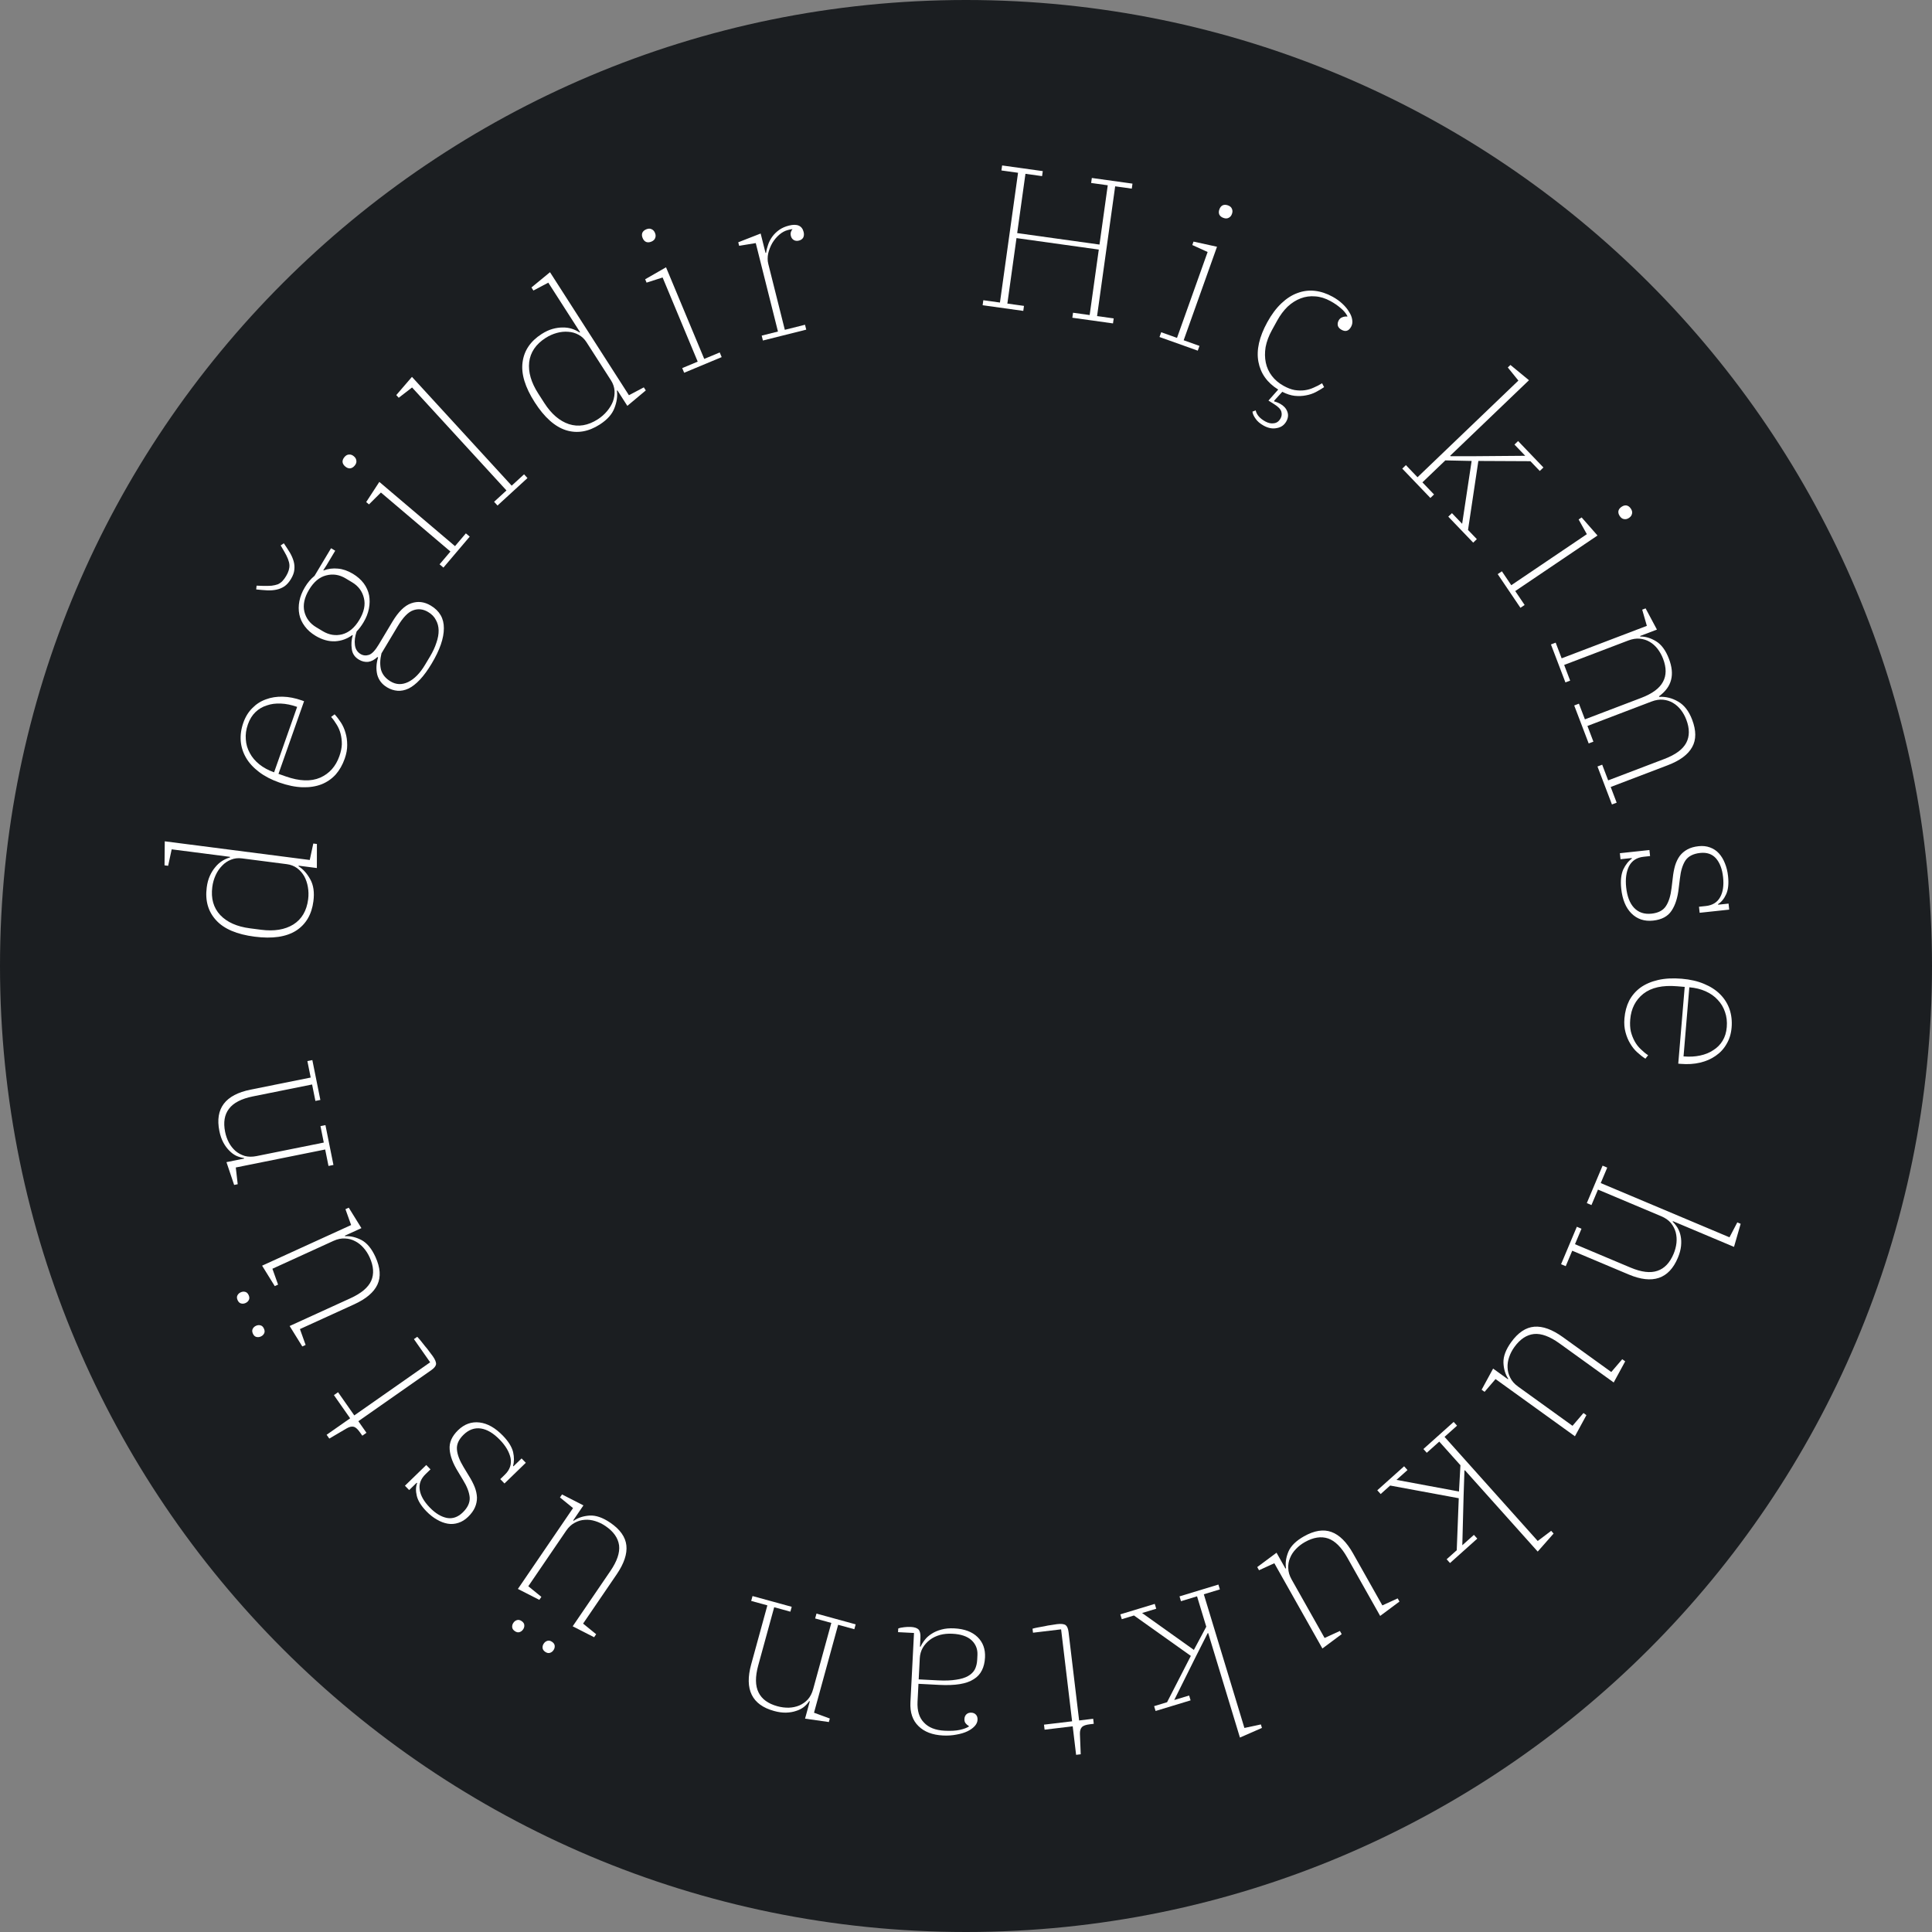 <svg width="215" height="215" viewBox="0 0 215 215" fill="none" xmlns="http://www.w3.org/2000/svg">
<rect x="0" y="0" width="215" height="215" fill="#808080" stroke="none"/>
<g clip-path="url(#clip0_5_2)">
<path d="M107.5 215C166.871 215 215 166.871 215 107.5C215 48.129 166.871 0 107.5 0C48.129 0 0 48.129 0 107.5C0 166.871 48.129 215 107.5 215Z" fill="#1B1E21"/>
<path d="M109.428 33.41L111.278 33.668L113.292 19.227L111.442 18.969L111.52 18.412L116.044 19.043L115.966 19.6L114.116 19.342L113.196 25.939L122.355 27.216L123.275 20.619L121.426 20.362L121.503 19.805L126.027 20.435L125.949 20.992L124.1 20.735L122.086 35.175L123.936 35.433L123.858 35.99L119.334 35.359L119.412 34.802L121.261 35.06L122.278 27.773L113.119 26.496L112.103 33.783L113.952 34.041L113.875 34.598L109.351 33.967L109.428 33.41Z" fill="white"/>
<path d="M136.148 24.25C135.922 24.17 135.768 24.043 135.686 23.871C135.618 23.703 135.62 23.521 135.69 23.323L135.705 23.28C135.776 23.083 135.89 22.94 136.049 22.854C136.221 22.772 136.421 22.771 136.647 22.852C136.873 22.932 137.02 23.056 137.087 23.224C137.169 23.396 137.175 23.581 137.104 23.779L137.089 23.822C137.018 24.019 136.897 24.159 136.724 24.241C136.566 24.328 136.374 24.331 136.148 24.25ZM129.222 36.973L130.981 37.601L134.389 28.043L132.683 27.267L132.819 26.886L135.433 27.459L131.723 37.865L133.482 38.492L133.293 39.022L129.033 37.503L129.222 36.973Z" fill="white"/>
<path d="M140.625 47.367C140.218 47.142 139.916 46.882 139.72 46.585C139.516 46.302 139.402 46.042 139.378 45.806L139.736 45.67C139.844 46.157 140.2 46.568 140.805 46.9C141.146 47.088 141.469 47.155 141.774 47.1C142.084 47.065 142.329 46.884 142.51 46.555C142.64 46.319 142.667 46.068 142.59 45.803C142.514 45.538 142.253 45.266 141.807 44.986L141.159 44.578L142.245 43.352C141.019 42.592 140.285 41.563 140.041 40.264C139.797 38.965 140.127 37.495 141.032 35.852C141.502 34.998 142.023 34.3 142.595 33.759C143.167 33.218 143.763 32.835 144.383 32.612C145.01 32.375 145.654 32.293 146.316 32.366C146.978 32.439 147.637 32.657 148.294 33.019C148.714 33.25 149.077 33.51 149.381 33.797C149.698 34.091 149.945 34.39 150.121 34.692C150.317 34.989 150.436 35.285 150.478 35.583C150.527 35.866 150.487 36.127 150.356 36.363C150.096 36.836 149.742 36.95 149.296 36.704C149.072 36.581 148.934 36.428 148.881 36.244C148.835 36.048 148.866 35.851 148.975 35.654C149.069 35.483 149.201 35.367 149.371 35.307C149.549 35.233 149.734 35.207 149.928 35.228L149.95 35.189C149.775 34.853 149.522 34.551 149.19 34.283C148.866 34.001 148.493 33.745 148.073 33.513C147.495 33.195 146.924 33.018 146.362 32.982C145.807 32.933 145.27 33.006 144.752 33.2C144.234 33.395 143.749 33.701 143.296 34.119C142.856 34.545 142.466 35.066 142.126 35.684L141.54 36.748C141.193 37.379 140.96 38.004 140.841 38.624C140.743 39.238 140.75 39.815 140.863 40.357C140.976 40.898 141.201 41.391 141.539 41.834C141.878 42.277 142.316 42.647 142.855 42.944C143.289 43.182 143.692 43.336 144.065 43.404C144.459 43.467 144.831 43.475 145.182 43.429C145.533 43.382 145.869 43.285 146.191 43.136C146.525 42.995 146.837 42.833 147.126 42.65L147.351 43.082C147.075 43.272 146.769 43.455 146.433 43.629C146.097 43.804 145.73 43.927 145.331 43.998C144.945 44.077 144.525 44.094 144.07 44.049C143.635 43.998 143.178 43.849 142.698 43.602L141.792 44.593L141.799 44.674C141.906 44.698 142.015 44.733 142.128 44.778C142.253 44.83 142.362 44.881 142.454 44.931C142.848 45.149 143.112 45.431 143.246 45.779C143.393 46.134 143.362 46.502 143.152 46.883C142.92 47.303 142.568 47.554 142.095 47.636C141.627 47.739 141.138 47.649 140.625 47.367Z" fill="white"/>
<path d="M156.455 51.761L157.747 53.109L168.972 42.352L167.793 40.894L168.086 40.614L170.15 42.313L161.378 50.72L161.425 50.769L164.289 50.766L169.733 50.722L168.534 49.472L168.94 49.082L171.758 52.023L171.352 52.412L170.309 51.324L164.517 51.296L163.367 58.974L164.348 59.997L163.942 60.386L161.17 57.495L161.577 57.105L162.713 58.291L163.769 51.296L160.842 51.234L158.292 53.678L159.584 55.026L159.178 55.415L156.049 52.15L156.455 51.761Z" fill="white"/>
<path d="M180.253 57.431C180.119 57.233 180.07 57.039 180.106 56.852C180.151 56.677 180.26 56.531 180.435 56.413L180.472 56.388C180.646 56.27 180.822 56.224 181.001 56.248C181.189 56.284 181.35 56.401 181.484 56.6C181.618 56.799 181.663 56.986 181.618 57.161C181.582 57.349 181.477 57.501 181.303 57.619L181.266 57.644C181.092 57.761 180.911 57.802 180.723 57.766C180.544 57.742 180.388 57.63 180.253 57.431ZM167.135 63.576L168.181 65.124L176.59 59.444L175.675 57.809L176.011 57.582L177.776 59.593L168.621 65.776L169.667 67.324L169.2 67.639L166.669 63.891L167.135 63.576Z" fill="white"/>
<path d="M173.121 71.516L173.786 73.261L183.268 69.647L182.75 67.846L183.128 67.701L184.389 70.062L182.518 70.775L182.542 70.838C183.116 70.828 183.696 71.001 184.281 71.356C184.885 71.719 185.366 72.371 185.724 73.31C186.06 74.193 186.141 74.973 185.966 75.65C185.795 76.34 185.347 76.953 184.619 77.487L184.643 77.55C185.382 77.509 186.083 77.684 186.745 78.073C187.421 78.458 187.941 79.126 188.304 80.079C188.769 81.299 188.772 82.317 188.313 83.134C187.859 83.965 186.953 84.64 185.593 85.158L179.244 87.579L179.909 89.324L179.383 89.524L177.773 85.298L178.298 85.098L178.963 86.843L185.229 84.455C186.462 83.984 187.27 83.388 187.652 82.664C188.034 81.94 188.036 81.081 187.657 80.086C187.502 79.679 187.299 79.315 187.048 78.993C186.797 78.672 186.505 78.413 186.174 78.219C185.843 78.024 185.477 77.906 185.077 77.867C184.676 77.826 184.245 77.895 183.782 78.071L176.655 80.788L177.32 82.533L176.795 82.733L175.184 78.507L175.709 78.307L176.375 80.052L182.64 77.664C183.873 77.194 184.681 76.597 185.063 75.873C185.451 75.163 185.455 74.311 185.076 73.316C184.921 72.909 184.715 72.538 184.459 72.203C184.208 71.881 183.917 71.623 183.586 71.428C183.255 71.233 182.889 71.116 182.488 71.076C182.088 71.036 181.656 71.104 181.194 71.28L174.066 73.997L174.732 75.742L174.206 75.942L172.595 71.717L173.121 71.516Z" fill="white"/>
<path d="M180.415 98.891C180.323 98.025 180.398 97.316 180.64 96.762C180.899 96.221 181.218 95.818 181.597 95.551L181.59 95.484L180.337 95.618L180.265 94.947L183.554 94.595L183.626 95.266L182.91 95.343C182.149 95.424 181.606 95.776 181.28 96.399C180.971 97.036 180.866 97.817 180.965 98.741C181.074 99.755 181.366 100.516 181.843 101.023C182.336 101.544 182.985 101.761 183.791 101.675C184.551 101.593 185.087 101.31 185.397 100.824C185.708 100.353 185.916 99.683 186.019 98.812L186.15 97.711C186.202 97.208 186.288 96.746 186.409 96.326C186.532 95.921 186.705 95.563 186.928 95.252C187.153 94.957 187.436 94.715 187.778 94.528C188.12 94.34 188.537 94.22 189.029 94.168C189.492 94.118 189.911 94.164 190.289 94.304C190.681 94.444 191.013 94.664 191.287 94.967C191.561 95.27 191.781 95.631 191.946 96.05C192.128 96.484 192.248 96.969 192.305 97.506C192.395 98.341 192.323 99.012 192.091 99.52C191.859 100.027 191.558 100.391 191.19 100.612L191.197 100.679L192.36 100.555L192.432 101.226L189.143 101.578L189.071 100.906L189.832 100.825C190.578 100.745 191.108 100.417 191.424 99.84C191.741 99.278 191.85 98.535 191.751 97.61C191.655 96.715 191.392 96.019 190.962 95.522C190.533 95.04 189.946 94.839 189.2 94.919C188.425 95.002 187.874 95.287 187.549 95.774C187.239 96.26 187.039 96.922 186.947 97.762L186.814 98.84C186.7 99.893 186.435 100.728 186.018 101.346C185.603 101.979 184.918 102.346 183.964 102.448C182.994 102.552 182.189 102.284 181.547 101.643C180.922 101.016 180.545 100.099 180.415 98.891Z" fill="white"/>
<path d="M180.773 113.326C180.835 112.594 181.01 111.939 181.299 111.361C181.604 110.785 182.021 110.3 182.55 109.908C183.095 109.517 183.751 109.234 184.518 109.057C185.286 108.881 186.163 108.834 187.149 108.917C188.091 108.996 188.918 109.186 189.63 109.487C190.358 109.788 190.957 110.177 191.429 110.654C191.901 111.13 192.246 111.678 192.465 112.299C192.683 112.934 192.761 113.618 192.699 114.35C192.642 115.038 192.455 115.647 192.139 116.177C191.839 116.709 191.433 117.149 190.922 117.498C190.426 117.847 189.848 118.1 189.188 118.255C188.527 118.411 187.809 118.456 187.031 118.39L186.762 118.368L187.48 109.825L186.628 109.754C185.013 109.618 183.763 109.897 182.877 110.59C182.006 111.285 181.519 112.238 181.418 113.448C181.376 113.942 181.399 114.388 181.486 114.786C181.588 115.186 181.73 115.552 181.913 115.883C182.096 116.215 182.32 116.505 182.585 116.753C182.849 117.016 183.124 117.242 183.409 117.431L183.106 117.812C182.806 117.622 182.502 117.385 182.195 117.104C181.901 116.838 181.642 116.515 181.418 116.135C181.193 115.77 181.017 115.349 180.892 114.872C180.765 114.41 180.725 113.894 180.773 113.326ZM187.35 117.559L187.394 117.563C188.037 117.617 188.634 117.584 189.186 117.465C189.753 117.347 190.244 117.147 190.659 116.866C191.088 116.601 191.433 116.254 191.695 115.824C191.957 115.394 192.112 114.888 192.161 114.305C192.213 113.692 192.147 113.13 191.964 112.618C191.796 112.107 191.526 111.655 191.152 111.263C190.794 110.871 190.346 110.555 189.809 110.314C189.273 110.074 188.668 109.925 187.995 109.869L187.35 117.559Z" fill="white"/>
<path d="M178.86 129.936L178.135 131.657L192.464 137.692L193.334 136.032L193.707 136.189L192.967 138.758L186.165 135.894L186.139 135.956C186.347 136.157 186.534 136.39 186.699 136.655C186.858 136.934 186.968 137.233 187.029 137.551C187.099 137.89 187.113 138.262 187.072 138.668C187.031 139.074 186.912 139.512 186.714 139.982C185.724 142.332 183.902 142.948 181.248 141.83L174.965 139.184L174.24 140.905L173.722 140.687L175.477 136.519L175.995 136.737L175.27 138.459L181.45 141.061C182.666 141.573 183.666 141.693 184.448 141.42C185.224 141.161 185.822 140.534 186.241 139.539C186.41 139.138 186.518 138.728 186.564 138.308C186.605 137.902 186.576 137.507 186.477 137.124C186.372 136.754 186.192 136.409 185.936 136.09C185.674 135.784 185.315 135.535 184.859 135.343L177.829 132.383L177.104 134.104L176.586 133.886L178.341 129.718L178.86 129.936Z" fill="white"/>
<path d="M168.165 149.365C168.937 148.294 169.794 147.72 170.738 147.642C171.682 147.564 172.744 147.95 173.924 148.801L179.309 152.682L180.529 151.259L180.857 151.496L179.579 153.847L173.537 149.493C172.466 148.721 171.523 148.374 170.708 148.453C169.885 148.543 169.158 149.027 168.526 149.903C168.272 150.256 168.079 150.625 167.949 151.012C167.809 151.411 167.749 151.802 167.768 152.186C167.779 152.582 167.878 152.958 168.064 153.314C168.242 153.683 168.532 154.012 168.934 154.301L174.994 158.669L176.214 157.246L176.542 157.483L175.264 159.834L166.429 153.467L165.209 154.89L164.881 154.653L166.159 152.302L167.802 153.486L167.842 153.431C167.514 152.936 167.336 152.336 167.308 151.632C167.292 150.936 167.577 150.18 168.165 149.365Z" fill="white"/>
<path d="M162.146 158.655L160.754 159.9L171.123 171.486L172.619 170.357L172.89 170.659L171.121 172.665L163.018 163.611L162.968 163.656L162.873 166.519L162.731 171.961L164.022 170.805L164.397 171.224L161.363 173.94L160.987 173.521L162.111 172.516L162.336 166.728L154.702 165.317L153.645 166.263L153.27 165.844L156.255 163.173L156.63 163.592L155.406 164.687L162.361 165.981L162.523 163.058L160.167 160.426L158.776 161.671L158.401 161.252L161.77 158.236L162.146 158.655Z" fill="white"/>
<path d="M145.11 170.969C146.26 170.32 147.279 170.159 148.169 170.484C149.058 170.809 149.86 171.606 150.575 172.873L153.834 178.655L155.538 177.875L155.737 178.228L153.59 179.826L149.933 173.338C149.284 172.188 148.574 171.478 147.802 171.208C147.016 170.944 146.153 171.078 145.212 171.608C144.833 171.822 144.504 172.077 144.223 172.373C143.929 172.676 143.71 173.006 143.567 173.363C143.41 173.726 143.342 174.109 143.362 174.511C143.369 174.921 143.494 175.341 143.737 175.772L147.405 182.279L149.109 181.499L149.308 181.852L147.161 183.45L141.813 173.963L140.109 174.743L139.91 174.391L142.057 172.793L143.052 174.557L143.111 174.524C143.021 173.937 143.111 173.318 143.381 172.667C143.658 172.028 144.235 171.462 145.11 170.969Z" fill="white"/>
<path d="M135.752 176.874L133.965 177.417L138.482 192.293L140.315 191.901L140.433 192.289L137.984 193.362L134.453 181.736L134.389 181.756L133.096 184.312L130.673 189.186L132.33 188.683L132.494 189.221L128.597 190.404L128.434 189.866L129.876 189.428L132.52 184.275L126.193 179.777L124.836 180.189L124.673 179.65L128.505 178.487L128.669 179.025L127.097 179.502L132.859 183.608L134.238 181.026L133.211 177.645L131.424 178.188L131.261 177.65L135.588 176.336L135.752 176.874Z" fill="white"/>
<path d="M117.629 180.74C118.091 180.685 118.413 180.722 118.594 180.852C118.761 180.983 118.868 181.242 118.914 181.629L120.089 191.459L121.653 191.272L121.719 191.831L121.295 191.882C120.848 191.935 120.551 192.038 120.403 192.192C120.242 192.362 120.167 192.621 120.178 192.967L120.267 195.222L119.753 195.284L119.374 192.111L116.246 192.485L116.179 191.926L119.307 191.553L118.084 181.32L114.956 181.694L114.903 181.247C115.063 181.198 115.261 181.152 115.498 181.108C115.734 181.065 115.978 181.021 116.23 180.976C116.479 180.916 116.731 180.87 116.984 180.84C117.235 180.795 117.451 180.762 117.629 180.74Z" fill="white"/>
<path d="M106.201 181.211C107.324 181.269 108.186 181.591 108.787 182.178C109.387 182.765 109.664 183.523 109.616 184.451C109.587 185.006 109.472 185.48 109.272 185.876C109.07 186.286 108.768 186.616 108.365 186.865C107.96 187.13 107.44 187.313 106.804 187.415C106.168 187.518 105.408 187.546 104.524 187.501L102.21 187.381L102.108 189.359C102.055 190.377 102.293 191.156 102.821 191.693C103.333 192.246 104.099 192.548 105.117 192.6C105.806 192.636 106.371 192.605 106.812 192.508C107.252 192.41 107.589 192.285 107.823 192.132L107.825 192.087C107.679 192.004 107.557 191.9 107.458 191.775C107.359 191.65 107.315 191.49 107.325 191.295C107.337 191.07 107.413 190.894 107.555 190.766C107.697 190.638 107.88 190.58 108.105 190.592C108.315 190.603 108.483 190.679 108.611 190.821C108.739 190.962 108.797 191.153 108.784 191.393C108.772 191.632 108.67 191.86 108.479 192.075C108.272 192.305 107.999 192.501 107.66 192.664C107.321 192.827 106.917 192.949 106.447 193.03C105.976 193.125 105.471 193.159 104.932 193.132C103.764 193.071 102.858 192.724 102.215 192.09C101.557 191.455 101.257 190.569 101.316 189.43L101.713 181.723L99.938 181.632L99.959 181.227C100.113 181.16 100.333 181.111 100.62 181.081C100.892 181.05 101.14 181.04 101.365 181.052C101.769 181.073 102.057 181.17 102.228 181.344C102.384 181.532 102.451 181.836 102.429 182.256L102.378 183.244L102.446 183.248C102.564 182.984 102.728 182.722 102.937 182.462C103.13 182.217 103.381 181.997 103.692 181.803C103.987 181.608 104.348 181.454 104.775 181.34C105.186 181.226 105.661 181.183 106.201 181.211ZM105.99 181.809C105.495 181.783 105.035 181.827 104.608 181.94C104.166 182.067 103.789 182.251 103.476 182.49C103.148 182.743 102.885 183.038 102.687 183.373C102.489 183.723 102.379 184.108 102.357 184.528L102.235 186.887L104.393 186.998C105.186 187.039 105.856 187.014 106.402 186.922C106.946 186.845 107.389 186.71 107.729 186.517C108.07 186.324 108.323 186.074 108.489 185.768C108.64 185.46 108.726 185.104 108.747 184.699L108.773 184.183C108.807 183.524 108.588 182.972 108.115 182.527C107.642 182.097 106.933 181.857 105.99 181.809Z" fill="white"/>
<path d="M95.073 181.306L93.272 180.812L90.587 190.598L92.346 191.244L92.239 191.634L89.589 191.257L90.119 189.326L90.054 189.308C89.896 189.545 89.696 189.762 89.455 189.961C89.2 190.155 88.911 190.301 88.588 190.399C88.262 190.512 87.894 190.574 87.487 190.587C87.079 190.6 86.629 190.538 86.137 190.403C83.678 189.728 82.83 188.002 83.592 185.225L85.396 178.651L83.595 178.156L83.744 177.614L88.105 178.811L87.956 179.353L86.155 178.859L84.381 185.325C84.032 186.598 84.043 187.604 84.416 188.344C84.774 189.08 85.473 189.591 86.515 189.877C86.934 189.992 87.355 190.045 87.778 190.037C88.186 190.024 88.573 189.944 88.94 189.796C89.293 189.644 89.611 189.42 89.894 189.125C90.163 188.825 90.363 188.437 90.494 187.959L92.513 180.604L90.712 180.109L90.861 179.567L95.222 180.764L95.073 181.306Z" fill="white"/>
<path d="M67.915 169.453C69.006 170.197 69.602 171.04 69.705 171.981C69.807 172.922 69.448 173.994 68.629 175.196L64.889 180.68L66.343 181.862L66.115 182.197L63.731 180.98L67.927 174.827C68.671 173.736 68.993 172.785 68.894 171.972C68.781 171.152 68.279 170.437 67.387 169.829C67.028 169.583 66.653 169.401 66.263 169.28C65.861 169.151 65.468 169.101 65.085 169.13C64.69 169.151 64.316 169.26 63.965 169.456C63.601 169.643 63.279 169.941 63.001 170.35L58.792 176.522L60.246 177.704L60.018 178.039L57.634 176.822L63.77 167.825L62.316 166.642L62.544 166.308L64.927 167.525L63.786 169.198L63.842 169.236C64.329 168.896 64.923 168.702 65.627 168.656C66.322 168.621 67.085 168.887 67.915 169.453ZM61.435 182.709C61.621 182.836 61.72 182.985 61.73 183.156C61.741 183.326 61.7 183.48 61.607 183.616L61.581 183.653C61.489 183.79 61.361 183.884 61.198 183.936C61.035 183.989 60.861 183.951 60.675 183.825C60.489 183.698 60.391 183.549 60.38 183.378C60.369 183.208 60.41 183.054 60.503 182.918L60.529 182.881C60.622 182.744 60.75 182.65 60.912 182.598C61.075 182.545 61.249 182.583 61.435 182.709ZM58.052 180.402C58.238 180.529 58.336 180.678 58.347 180.848C58.358 181.019 58.317 181.173 58.224 181.309L58.198 181.346C58.105 181.482 57.977 181.577 57.815 181.629C57.652 181.681 57.477 181.644 57.292 181.518C57.106 181.391 57.007 181.242 56.997 181.071C56.986 180.901 57.027 180.747 57.12 180.611L57.145 180.574C57.239 180.437 57.366 180.343 57.529 180.291C57.692 180.238 57.866 180.275 58.052 180.402Z" fill="white"/>
<path d="M55.966 159.77C56.572 160.394 56.95 160.999 57.1 161.585C57.23 162.17 57.227 162.685 57.093 163.128L57.14 163.177L58.044 162.299L58.515 162.783L56.141 165.087L55.671 164.603L56.188 164.101C56.737 163.568 56.947 162.956 56.82 162.265C56.671 161.573 56.273 160.894 55.625 160.226C54.914 159.494 54.215 159.076 53.527 158.97C52.818 158.864 52.173 159.093 51.592 159.657C51.043 160.19 50.796 160.743 50.851 161.317C50.896 161.88 51.146 162.536 51.602 163.285L52.176 164.232C52.446 164.661 52.662 165.078 52.826 165.483C52.979 165.878 53.063 166.266 53.079 166.649C53.084 167.02 53.01 167.385 52.856 167.743C52.702 168.101 52.448 168.453 52.092 168.798C51.759 169.122 51.4 169.344 51.016 169.466C50.622 169.598 50.224 169.629 49.822 169.56C49.42 169.49 49.024 169.341 48.635 169.112C48.225 168.884 47.831 168.575 47.455 168.188C46.87 167.585 46.513 167.012 46.383 166.469C46.253 165.926 46.265 165.455 46.42 165.054L46.373 165.005L45.533 165.82L45.063 165.336L47.436 163.032L47.907 163.517L47.358 164.049C46.819 164.572 46.604 165.157 46.711 165.806C46.808 166.444 47.18 167.096 47.828 167.764C48.454 168.41 49.09 168.796 49.736 168.922C50.37 169.037 50.957 168.834 51.495 168.312C52.055 167.768 52.312 167.205 52.268 166.621C52.213 166.047 51.963 165.401 51.517 164.684L50.958 163.753C50.399 162.854 50.093 162.032 50.04 161.289C49.977 160.535 50.29 159.823 50.979 159.155C51.678 158.476 52.478 158.19 53.378 158.299C54.257 158.408 55.12 158.898 55.966 159.77Z" fill="white"/>
<path d="M48.166 150.928C48.432 151.309 48.551 151.61 48.523 151.831C48.486 152.04 48.308 152.256 47.989 152.48L39.878 158.157L40.782 159.447L40.321 159.77L40.075 159.42C39.817 159.051 39.586 158.838 39.381 158.78C39.154 158.719 38.892 158.775 38.592 158.948L36.645 160.091L36.348 159.667L38.966 157.835L37.159 155.254L37.62 154.931L39.427 157.512L47.869 151.602L46.062 149.022L46.431 148.764C46.55 148.882 46.685 149.035 46.835 149.223C46.985 149.411 47.139 149.605 47.297 149.805C47.468 149.997 47.627 150.197 47.773 150.406C47.931 150.606 48.062 150.78 48.166 150.928Z" fill="white"/>
<path d="M41.778 139.867C42.326 141.068 42.401 142.097 42.001 142.956C41.601 143.814 40.74 144.545 39.416 145.15L33.378 147.905L34.01 149.67L33.641 149.838L32.232 147.563L39.007 144.471C40.208 143.923 40.976 143.275 41.311 142.529C41.64 141.768 41.581 140.897 41.132 139.914C40.952 139.519 40.726 139.168 40.455 138.863C40.177 138.545 39.867 138.299 39.524 138.126C39.175 137.939 38.8 137.838 38.397 137.824C37.989 137.796 37.559 137.885 37.109 138.09L30.314 141.192L30.946 142.956L30.577 143.124L29.168 140.849L39.075 136.327L38.443 134.563L38.811 134.395L40.22 136.67L38.378 137.511L38.406 137.572C38.998 137.533 39.608 137.675 40.234 138C40.846 138.33 41.361 138.953 41.778 139.867ZM29.372 147.854C29.466 148.059 29.473 148.237 29.393 148.388C29.314 148.54 29.2 148.65 29.049 148.718L29.009 148.737C28.858 148.806 28.7 148.82 28.534 148.781C28.367 148.741 28.237 148.619 28.144 148.414C28.051 148.21 28.044 148.032 28.123 147.88C28.202 147.728 28.317 147.618 28.467 147.55L28.508 147.531C28.658 147.463 28.816 147.448 28.982 147.488C29.149 147.527 29.279 147.649 29.372 147.854ZM27.672 144.129C27.765 144.333 27.772 144.511 27.693 144.663C27.614 144.815 27.499 144.925 27.349 144.993L27.308 145.012C27.158 145.08 27 145.095 26.834 145.055C26.667 145.016 26.537 144.894 26.444 144.689C26.35 144.484 26.343 144.306 26.422 144.155C26.502 144.003 26.616 143.893 26.766 143.825L26.807 143.806C26.957 143.737 27.116 143.723 27.282 143.762C27.449 143.802 27.578 143.924 27.672 144.129Z" fill="white"/>
<path d="M36.556 129.751L36.187 127.92L26.239 129.922L26.453 131.784L26.056 131.864L25.201 129.327L27.165 128.932L27.151 128.866C26.869 128.831 26.585 128.751 26.299 128.624C26.011 128.484 25.75 128.291 25.518 128.047C25.27 127.806 25.049 127.507 24.855 127.148C24.66 126.789 24.512 126.36 24.412 125.86C23.909 123.36 25.069 121.826 27.892 121.258L34.576 119.913L34.207 118.082L34.759 117.971L35.651 122.405L35.099 122.516L34.731 120.685L28.158 122.008C26.864 122.268 25.97 122.731 25.477 123.397C24.98 124.047 24.839 124.902 25.052 125.961C25.138 126.387 25.279 126.787 25.477 127.16C25.671 127.519 25.917 127.829 26.215 128.091C26.509 128.337 26.852 128.521 27.244 128.641C27.632 128.746 28.069 128.75 28.554 128.653L36.032 127.148L35.663 125.317L36.215 125.206L37.107 129.64L36.556 129.751Z" fill="white"/>
<path d="M34.877 100.291C34.687 101.764 34.048 102.854 32.959 103.561C31.855 104.265 30.313 104.49 28.335 104.236C26.356 103.981 24.929 103.374 24.055 102.414C23.165 101.453 22.815 100.235 23.005 98.763C23.068 98.272 23.184 97.84 23.353 97.469C23.522 97.097 23.722 96.775 23.954 96.503C24.188 96.215 24.444 95.984 24.724 95.808C25.004 95.632 25.293 95.503 25.591 95.42L25.599 95.353L19.105 94.517L18.711 96.349L18.309 96.298L18.336 93.624L34.47 95.702L34.865 93.87L35.266 93.921L35.262 96.598L33.231 96.336L33.223 96.403C33.74 96.727 34.177 97.214 34.532 97.865C34.888 98.501 35.004 99.309 34.877 100.291ZM34.292 100.08C34.351 99.619 34.342 99.164 34.263 98.715C34.185 98.266 34.048 97.863 33.852 97.505C33.641 97.145 33.377 96.847 33.06 96.609C32.728 96.37 32.346 96.222 31.915 96.167L26.916 95.523C26.484 95.468 26.085 95.514 25.718 95.664C25.336 95.811 25.005 96.033 24.725 96.33C24.43 96.624 24.188 96.979 23.998 97.393C23.809 97.807 23.684 98.245 23.625 98.706C23.46 99.986 23.757 101.03 24.515 101.838C25.274 102.632 26.376 103.121 27.819 103.307L29.069 103.468C30.512 103.654 31.701 103.459 32.638 102.884C33.576 102.294 34.127 101.359 34.292 100.08Z" fill="white"/>
<path d="M38.363 84.421C38.119 85.115 37.784 85.704 37.358 86.191C36.918 86.672 36.393 87.035 35.781 87.281C35.156 87.522 34.449 87.631 33.662 87.608C32.875 87.585 32.015 87.409 31.081 87.081C30.189 86.767 29.437 86.374 28.823 85.904C28.196 85.428 27.714 84.901 27.377 84.321C27.041 83.741 26.845 83.124 26.79 82.468C26.739 81.798 26.836 81.117 27.08 80.423C27.309 79.772 27.644 79.23 28.083 78.796C28.508 78.358 29.011 78.034 29.593 77.826C30.162 77.612 30.785 77.514 31.463 77.53C32.141 77.546 32.848 77.684 33.584 77.943L33.838 78.033L30.99 86.118L31.797 86.402C33.325 86.941 34.605 86.986 35.637 86.538C36.655 86.086 37.366 85.287 37.77 84.141C37.934 83.674 38.025 83.237 38.041 82.829C38.043 82.416 37.998 82.026 37.904 81.66C37.811 81.293 37.667 80.956 37.473 80.649C37.284 80.328 37.075 80.04 36.847 79.784L37.236 79.492C37.479 79.752 37.713 80.058 37.94 80.408C38.157 80.739 38.326 81.117 38.447 81.541C38.573 81.951 38.637 82.403 38.638 82.896C38.644 83.375 38.552 83.884 38.363 84.421ZM33.066 78.667L33.024 78.652C32.415 78.438 31.829 78.319 31.265 78.295C30.687 78.266 30.161 78.336 29.689 78.503C29.207 78.652 28.785 78.901 28.424 79.251C28.062 79.6 27.784 80.051 27.59 80.603C27.385 81.183 27.307 81.744 27.355 82.285C27.388 82.822 27.536 83.327 27.799 83.801C28.047 84.271 28.401 84.689 28.859 85.058C29.318 85.426 29.866 85.722 30.502 85.946L33.066 78.667Z" fill="white"/>
<path d="M48.036 73.848C47.597 74.582 47.162 75.178 46.73 75.636C46.298 76.094 45.873 76.425 45.454 76.629C45.042 76.82 44.636 76.9 44.235 76.87C43.833 76.839 43.446 76.712 43.073 76.489C42.507 76.15 42.142 75.678 41.979 75.074C41.837 74.464 41.869 73.827 42.074 73.163L41.997 73.117C41.67 73.429 41.327 73.608 40.967 73.655C40.615 73.688 40.271 73.605 39.937 73.405C39.473 73.127 39.21 72.734 39.148 72.225C39.073 71.708 39.108 71.196 39.255 70.689L39.216 70.666C38.625 71.099 37.978 71.332 37.276 71.366C36.561 71.393 35.843 71.19 35.122 70.759C34.62 70.458 34.22 70.105 33.921 69.699C33.609 69.285 33.407 68.849 33.314 68.391C33.216 67.913 33.216 67.415 33.316 66.898C33.416 66.381 33.62 65.865 33.928 65.35C34.236 64.835 34.595 64.412 35.004 64.079L36.841 61.01L37.304 61.287L36.322 62.928L35.979 63.457L36.018 63.48C36.517 63.289 37.047 63.222 37.607 63.278C38.155 63.326 38.706 63.516 39.26 63.847C39.761 64.148 40.168 64.505 40.48 64.919C40.779 65.325 40.977 65.767 41.075 66.246C41.161 66.716 41.154 67.21 41.054 67.728C40.954 68.245 40.754 68.754 40.453 69.256C40.215 69.655 39.96 69.992 39.69 70.268C39.501 70.819 39.435 71.322 39.495 71.777C39.555 72.232 39.765 72.568 40.125 72.783C40.408 72.953 40.722 72.984 41.066 72.875C41.398 72.759 41.761 72.373 42.154 71.716L43.668 69.187C44.338 68.068 45.036 67.384 45.761 67.136C46.494 66.876 47.221 66.961 47.941 67.393C48.919 67.978 49.404 68.819 49.395 69.915C49.398 71.019 48.946 72.33 48.036 73.848ZM39.99 68.979C40.514 68.104 40.683 67.296 40.497 66.555C40.319 65.802 39.882 65.217 39.187 64.801L38.454 64.361C37.759 63.945 37.037 63.837 36.288 64.036C35.548 64.222 34.916 64.752 34.392 65.627C33.868 66.502 33.695 67.317 33.873 68.07C34.059 68.811 34.499 69.389 35.194 69.805L35.928 70.245C36.623 70.661 37.341 70.776 38.081 70.59C38.83 70.391 39.466 69.854 39.99 68.979ZM43.466 75.832C44.084 76.202 44.734 76.225 45.418 75.9C46.11 75.562 46.733 74.93 47.288 74.003L47.854 73.058C48.17 72.53 48.408 72.016 48.567 71.517C48.738 71.026 48.82 70.568 48.812 70.143C48.804 69.719 48.702 69.334 48.506 68.99C48.331 68.64 48.044 68.346 47.645 68.107C47.091 67.776 46.534 67.713 45.974 67.919C45.421 68.113 44.848 68.705 44.255 69.696L42.452 72.708C42.285 73.395 42.269 74.006 42.403 74.541C42.558 75.07 42.912 75.501 43.466 75.832ZM32.384 64.425C32.168 64.786 31.925 65.06 31.655 65.248C31.393 65.423 31.101 65.546 30.78 65.615C30.458 65.685 30.11 65.713 29.734 65.697C29.346 65.675 28.938 65.64 28.511 65.594L28.553 65.174L29.298 65.2C29.66 65.207 29.97 65.201 30.228 65.18C30.492 65.146 30.725 65.093 30.926 65.021C31.121 64.928 31.288 64.81 31.427 64.665C31.574 64.508 31.712 64.32 31.843 64.102C32.105 63.664 32.227 63.256 32.209 62.878C32.185 62.479 31.985 61.966 31.609 61.339L31.234 60.695L31.585 60.459C31.827 60.814 32.05 61.157 32.254 61.489C32.444 61.813 32.585 62.133 32.675 62.449C32.766 62.766 32.792 63.087 32.753 63.414C32.723 63.728 32.6 64.065 32.384 64.425Z" fill="white"/>
<path d="M39.464 51.824C39.309 52.007 39.136 52.106 38.946 52.122C38.765 52.126 38.595 52.06 38.434 51.924L38.4 51.895C38.24 51.759 38.147 51.602 38.122 51.423C38.107 51.233 38.176 51.046 38.332 50.863C38.487 50.68 38.655 50.587 38.836 50.583C39.026 50.567 39.201 50.627 39.361 50.763L39.395 50.792C39.556 50.928 39.644 51.091 39.659 51.282C39.684 51.46 39.619 51.641 39.464 51.824ZM48.917 62.8L50.126 61.377L42.39 54.81L41.061 56.131L40.752 55.869L42.213 53.627L50.635 60.776L51.844 59.353L52.273 59.717L49.346 63.164L48.917 62.8Z" fill="white"/>
<path d="M54.985 55.841L56.362 54.579L45.855 43.119L44.372 44.265L44.099 43.966L45.843 41.94L56.942 54.047L58.319 52.785L58.699 53.2L55.365 56.256L54.985 55.841Z" fill="white"/>
<path d="M66.737 47.246C65.487 48.048 64.241 48.259 63 47.88C61.75 47.487 60.587 46.452 59.509 44.772C58.432 43.093 57.98 41.61 58.152 40.323C58.316 39.024 59.024 37.973 60.274 37.171C60.69 36.904 61.095 36.716 61.488 36.606C61.881 36.496 62.257 36.443 62.614 36.445C62.985 36.439 63.327 36.487 63.642 36.588C63.956 36.689 64.241 36.827 64.496 37.002L64.552 36.966L61.017 31.455L59.36 32.331L59.142 31.99L61.206 30.291L69.99 43.983L71.647 43.107L71.866 43.448L69.813 45.166L68.708 43.443L68.651 43.479C68.736 44.084 68.643 44.731 68.373 45.421C68.116 46.103 67.57 46.712 66.737 47.246ZM66.523 46.662C66.914 46.411 67.256 46.111 67.549 45.763C67.843 45.414 68.064 45.05 68.212 44.67C68.352 44.277 68.411 43.883 68.388 43.487C68.358 43.079 68.226 42.691 67.991 42.325L65.269 38.083C65.034 37.717 64.742 37.441 64.391 37.256C64.033 37.059 63.65 36.948 63.243 36.924C62.827 36.888 62.4 36.93 61.961 37.051C61.522 37.172 61.107 37.359 60.715 37.61C59.63 38.306 59.021 39.205 58.889 40.305C58.77 41.397 59.103 42.556 59.889 43.78L60.569 44.841C61.355 46.066 62.269 46.852 63.311 47.199C64.366 47.538 65.437 47.359 66.523 46.662Z" fill="white"/>
<path d="M72.488 26.89C72.266 26.982 72.067 26.992 71.891 26.919C71.728 26.841 71.606 26.705 71.525 26.511L71.508 26.47C71.427 26.276 71.416 26.093 71.475 25.923C71.547 25.746 71.695 25.612 71.916 25.519C72.138 25.427 72.33 25.42 72.493 25.498C72.669 25.571 72.798 25.704 72.879 25.898L72.896 25.939C72.977 26.133 72.981 26.318 72.908 26.495C72.849 26.666 72.709 26.797 72.488 26.89ZM75.92 40.963L77.643 40.244L73.737 30.879L71.953 31.452L71.797 31.078L74.118 29.745L78.37 39.941L80.094 39.222L80.31 39.741L76.136 41.482L75.92 40.963Z" fill="white"/>
<path d="M84.763 37.349L86.574 36.894L84.104 27.052L82.255 27.354L82.156 26.961L84.649 25.987L85.191 28.148L85.257 28.131C85.293 27.844 85.365 27.547 85.474 27.242C85.579 26.922 85.736 26.619 85.943 26.335C86.15 26.052 86.404 25.802 86.706 25.587C87.008 25.372 87.37 25.212 87.791 25.106C88.708 24.876 89.254 25.11 89.429 25.808C89.491 26.056 89.475 26.269 89.381 26.447C89.283 26.611 89.124 26.72 88.906 26.775C88.688 26.83 88.497 26.808 88.333 26.71C88.169 26.612 88.062 26.461 88.011 26.257C87.971 26.097 87.972 25.95 88.016 25.815C88.059 25.681 88.114 25.59 88.179 25.542L88.168 25.499C88.048 25.513 87.959 25.528 87.901 25.543C87.857 25.553 87.785 25.572 87.683 25.597C87.348 25.681 87.028 25.854 86.723 26.116C86.418 26.379 86.156 26.692 85.938 27.056C85.734 27.416 85.584 27.802 85.486 28.213C85.403 28.621 85.406 29.006 85.498 29.37L87.338 36.703L89.585 36.139L89.722 36.684L84.899 37.894L84.763 37.349Z" fill="white"/>
</g>
<defs>
<clipPath id="clip0_5_2">
<rect width="215" height="215" fill="white"/>
</clipPath>
</defs>
</svg>
